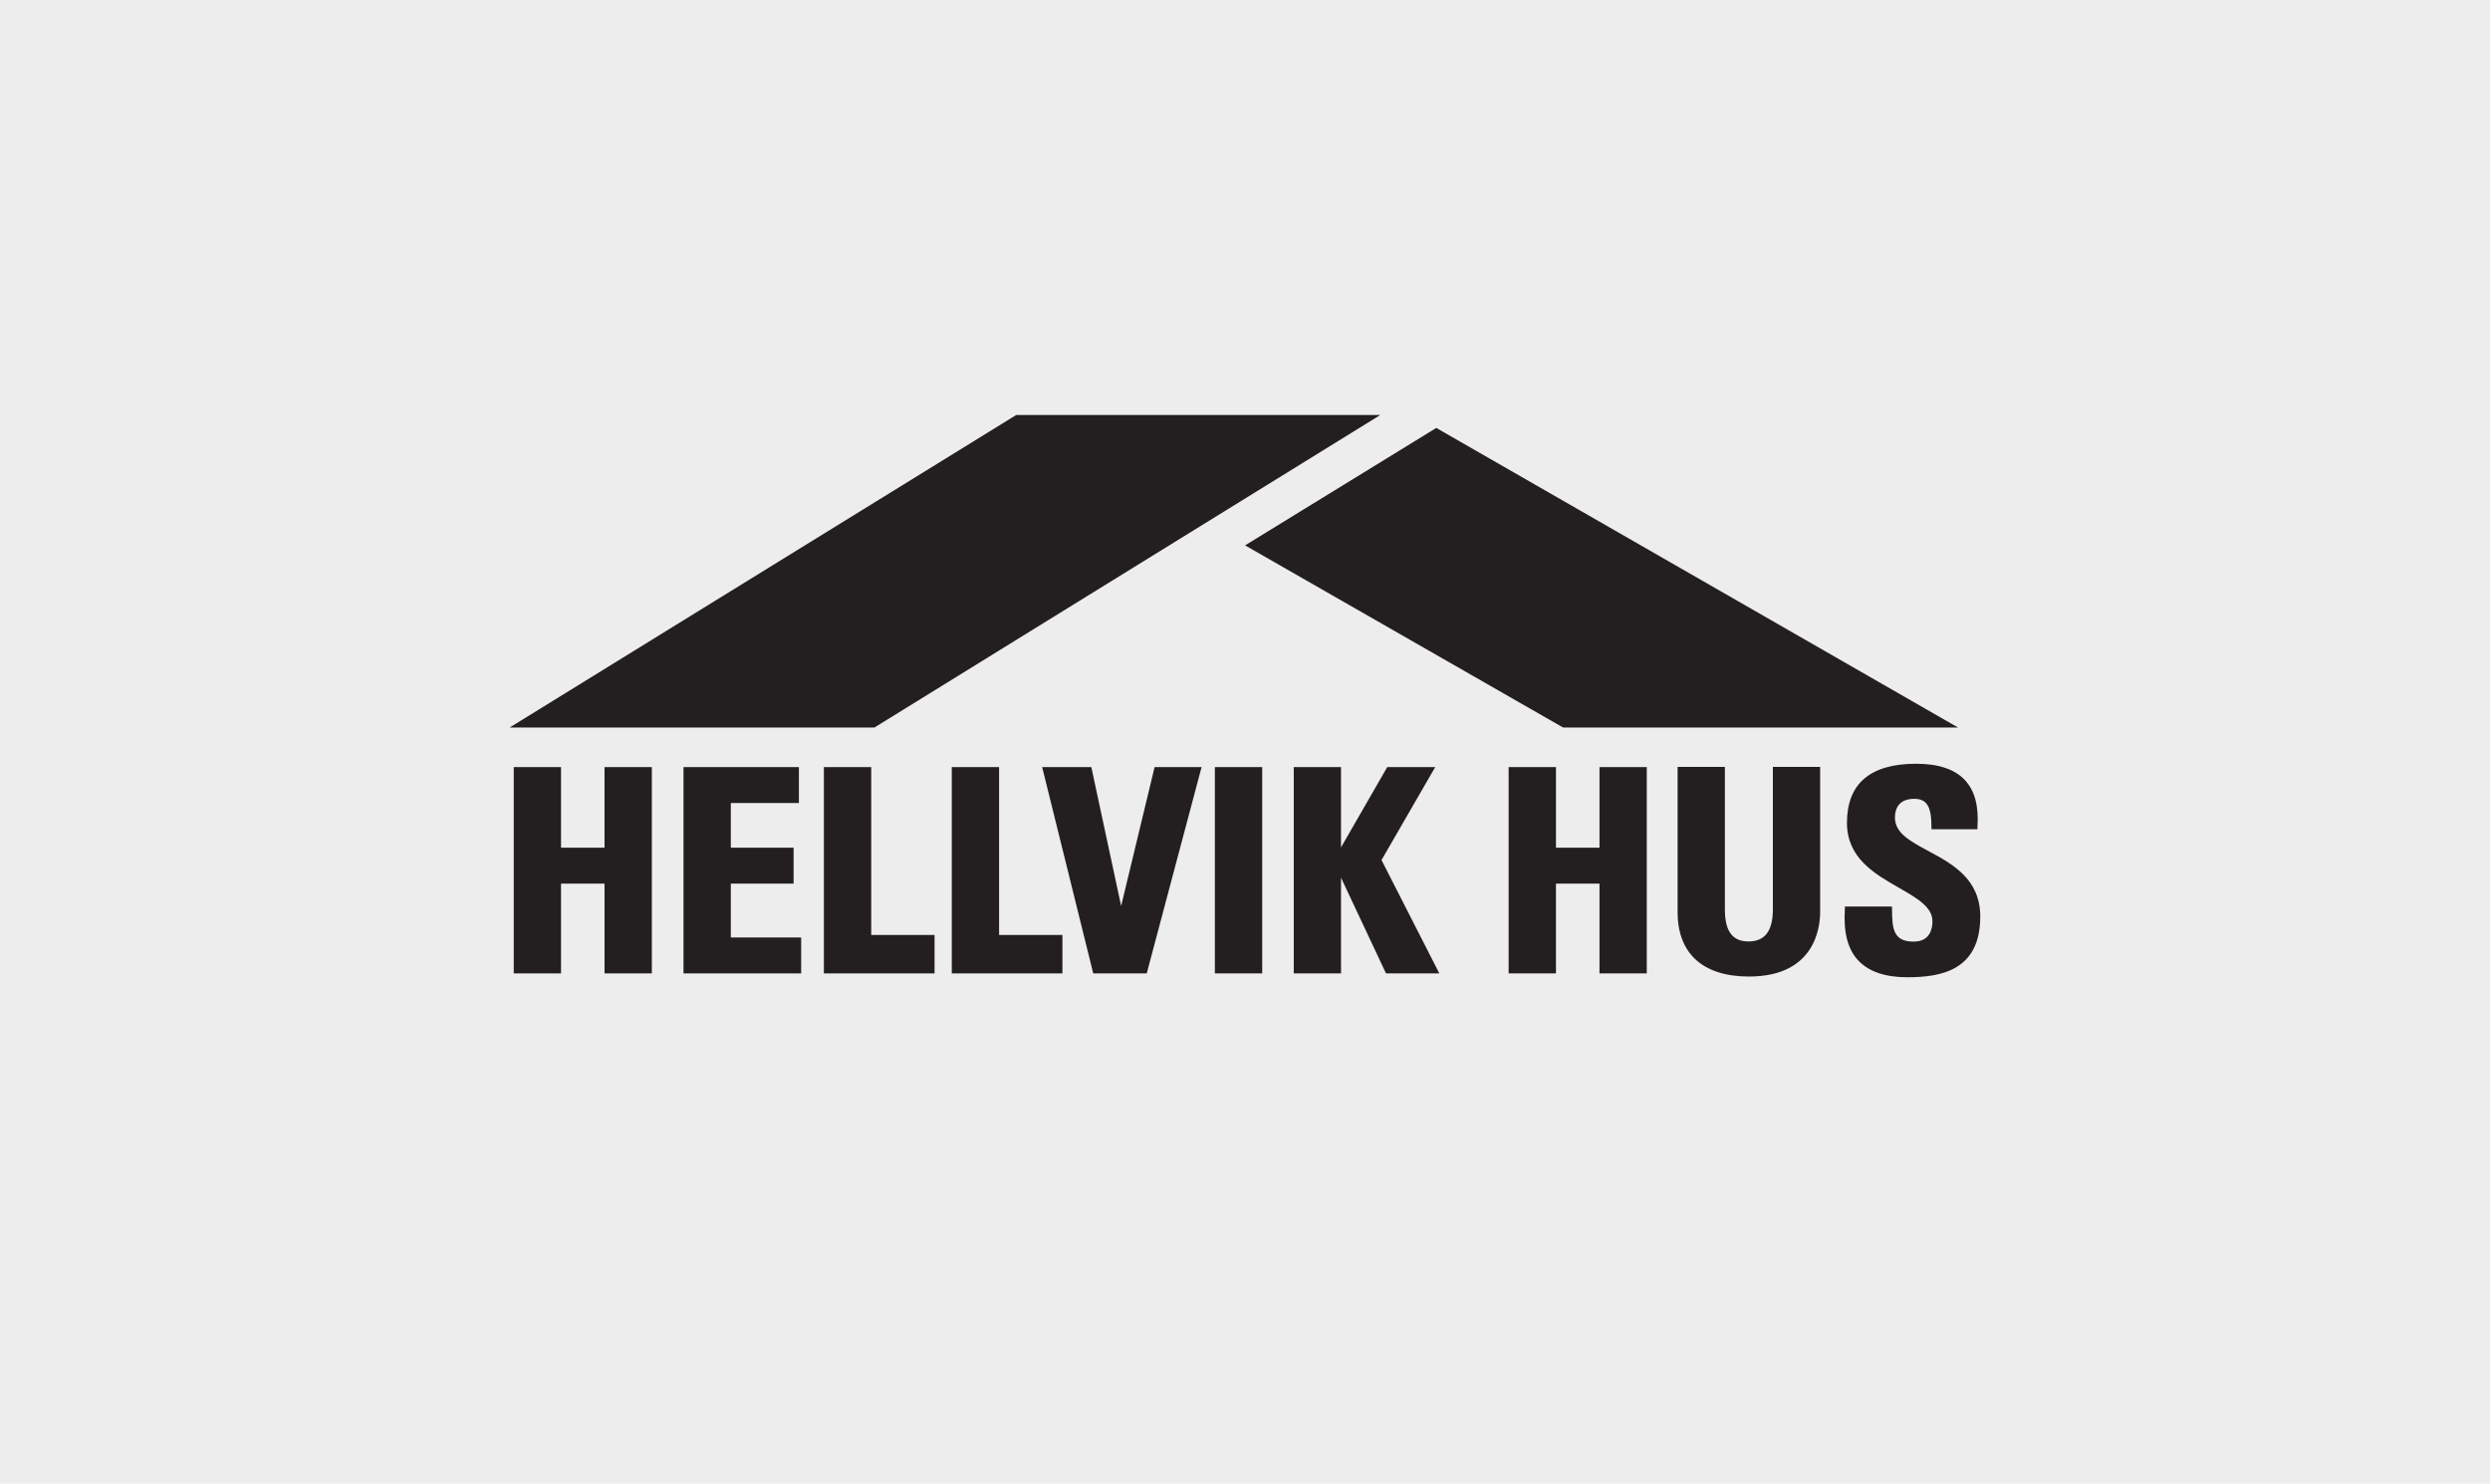 <svg xmlns="http://www.w3.org/2000/svg" xmlns:xlink="http://www.w3.org/1999/xlink" width="480" height="286" viewBox="0 0 480 286">
  <defs>
    <style>
      .cls-1 {
        clip-path: url(#clip-L_Hellevik_Hus);
      }

      .cls-2 {
        fill: #ededed;
      }

      .cls-3 {
        fill: #231f20;
      }

      .cls-4 {
        fill: #fff;
      }
    </style>
    <clipPath id="clip-L_Hellevik_Hus">
      <rect width="480" height="286"/>
    </clipPath>
  </defs>
  <g id="L_Hellevik_Hus" data-name="L Hellevik Hus" class="cls-1">
    <rect class="cls-4" width="480" height="286"/>
    <rect id="Rectangle_1" data-name="Rectangle 1" class="cls-2" width="480" height="286"/>
    <g id="logo-black" transform="translate(98.257 80)">
      <path id="Path_83" data-name="Path 83" class="cls-3" d="M167.828,0H97.641L0,60.243H70.317Z"/>
      <path id="Path_84" data-name="Path 84" class="cls-3" d="M51.006,23.543,87.863.9,188.436,58.65H112.3Z" transform="translate(90.754 1.593)"/>
      <path id="Path_85" data-name="Path 85" class="cls-3" d="M17.778,24.423v15.54H9.392V24.423H.28V64.194H9.392V46.887h8.387V64.194H26.9V24.423Z" transform="translate(0.499 43.455)"/>
      <path id="Path_86" data-name="Path 86" class="cls-3" d="M21.177,57.269V46.887h12.1V39.963h-12.1V31.348H34.3V24.423H12.054V64.194H34.736V57.269Z" transform="translate(21.448 43.455)"/>
      <path id="Path_87" data-name="Path 87" class="cls-3" d="M30.915,56.784V24.423H21.792V64.194H43.121V56.784Z" transform="translate(38.774 43.455)"/>
      <path id="Path_88" data-name="Path 88" class="cls-3" d="M39.784,56.784V24.423H30.662V64.194H51.991V56.784Z" transform="translate(54.556 43.455)"/>
      <path id="Path_89" data-name="Path 89" class="cls-3" d="M58.606,24.423,52.156,51.2,46.41,24.423H36.931l9.847,39.771H57.091L67.663,24.423Z" transform="translate(65.71 43.455)"/>
      <path id="Path_90" data-name="Path 90" class="cls-3" d="M58.034,24.423H48.911V64.194h9.122Z" transform="translate(87.027 43.455)"/>
      <path id="Path_91" data-name="Path 91" class="cls-3" d="M81.651,24.423H72.4L63.493,39.9V24.423H54.382V64.194h9.112V45.746l8.538,18.168.13.28h10.28L71.3,42.343Z" transform="translate(96.76 43.455)"/>
      <path id="Path_92" data-name="Path 92" class="cls-3" d="M86.8,24.423v15.54H78.409V24.423H69.286V64.194h9.122V46.887H86.8V64.194h9.112V24.423Z" transform="translate(123.279 43.455)"/>
      <path id="Path_93" data-name="Path 93" class="cls-3" d="M99.37,24.408V51.869c0,4.168-1.537,6.193-4.707,6.193s-4.545-2.089-4.545-6.193V24.408H81.006v28c0,8,4.891,12.417,13.765,12.417,12.726,0,13.71-9.5,13.71-12.417v-28Z" transform="translate(144.132 43.428)"/>
      <path id="Path_94" data-name="Path 94" class="cls-3" d="M108.714,41c-3.441-1.852-6.417-3.457-6.417-6.386,0-2.391,1.288-3.661,3.733-3.661s3.3,1.561,3.3,5.385v.474H118.2V36.37c.272-4.06-.531-7.022-2.446-9.057s-5.031-3.123-9.37-3.123c-8.852,0-13.343,3.834-13.343,11.394,0,6.774,5.313,9.822,9.988,12.5,3.452,1.982,6.493,3.694,6.493,6.462,0,1.465-.476,3.931-3.625,3.931-3.885,0-4.166-2.4-4.166-6.354v-.409h-9.09v.452c-.292,4.534.552,7.8,2.586,9.951s5.162,3.231,9.447,3.231c6.558,0,14.068-1.335,14.068-11.717C118.713,46.386,113.4,43.521,108.714,41Z" transform="translate(164.741 43.042)"/>
    </g>
  </g>
</svg>
